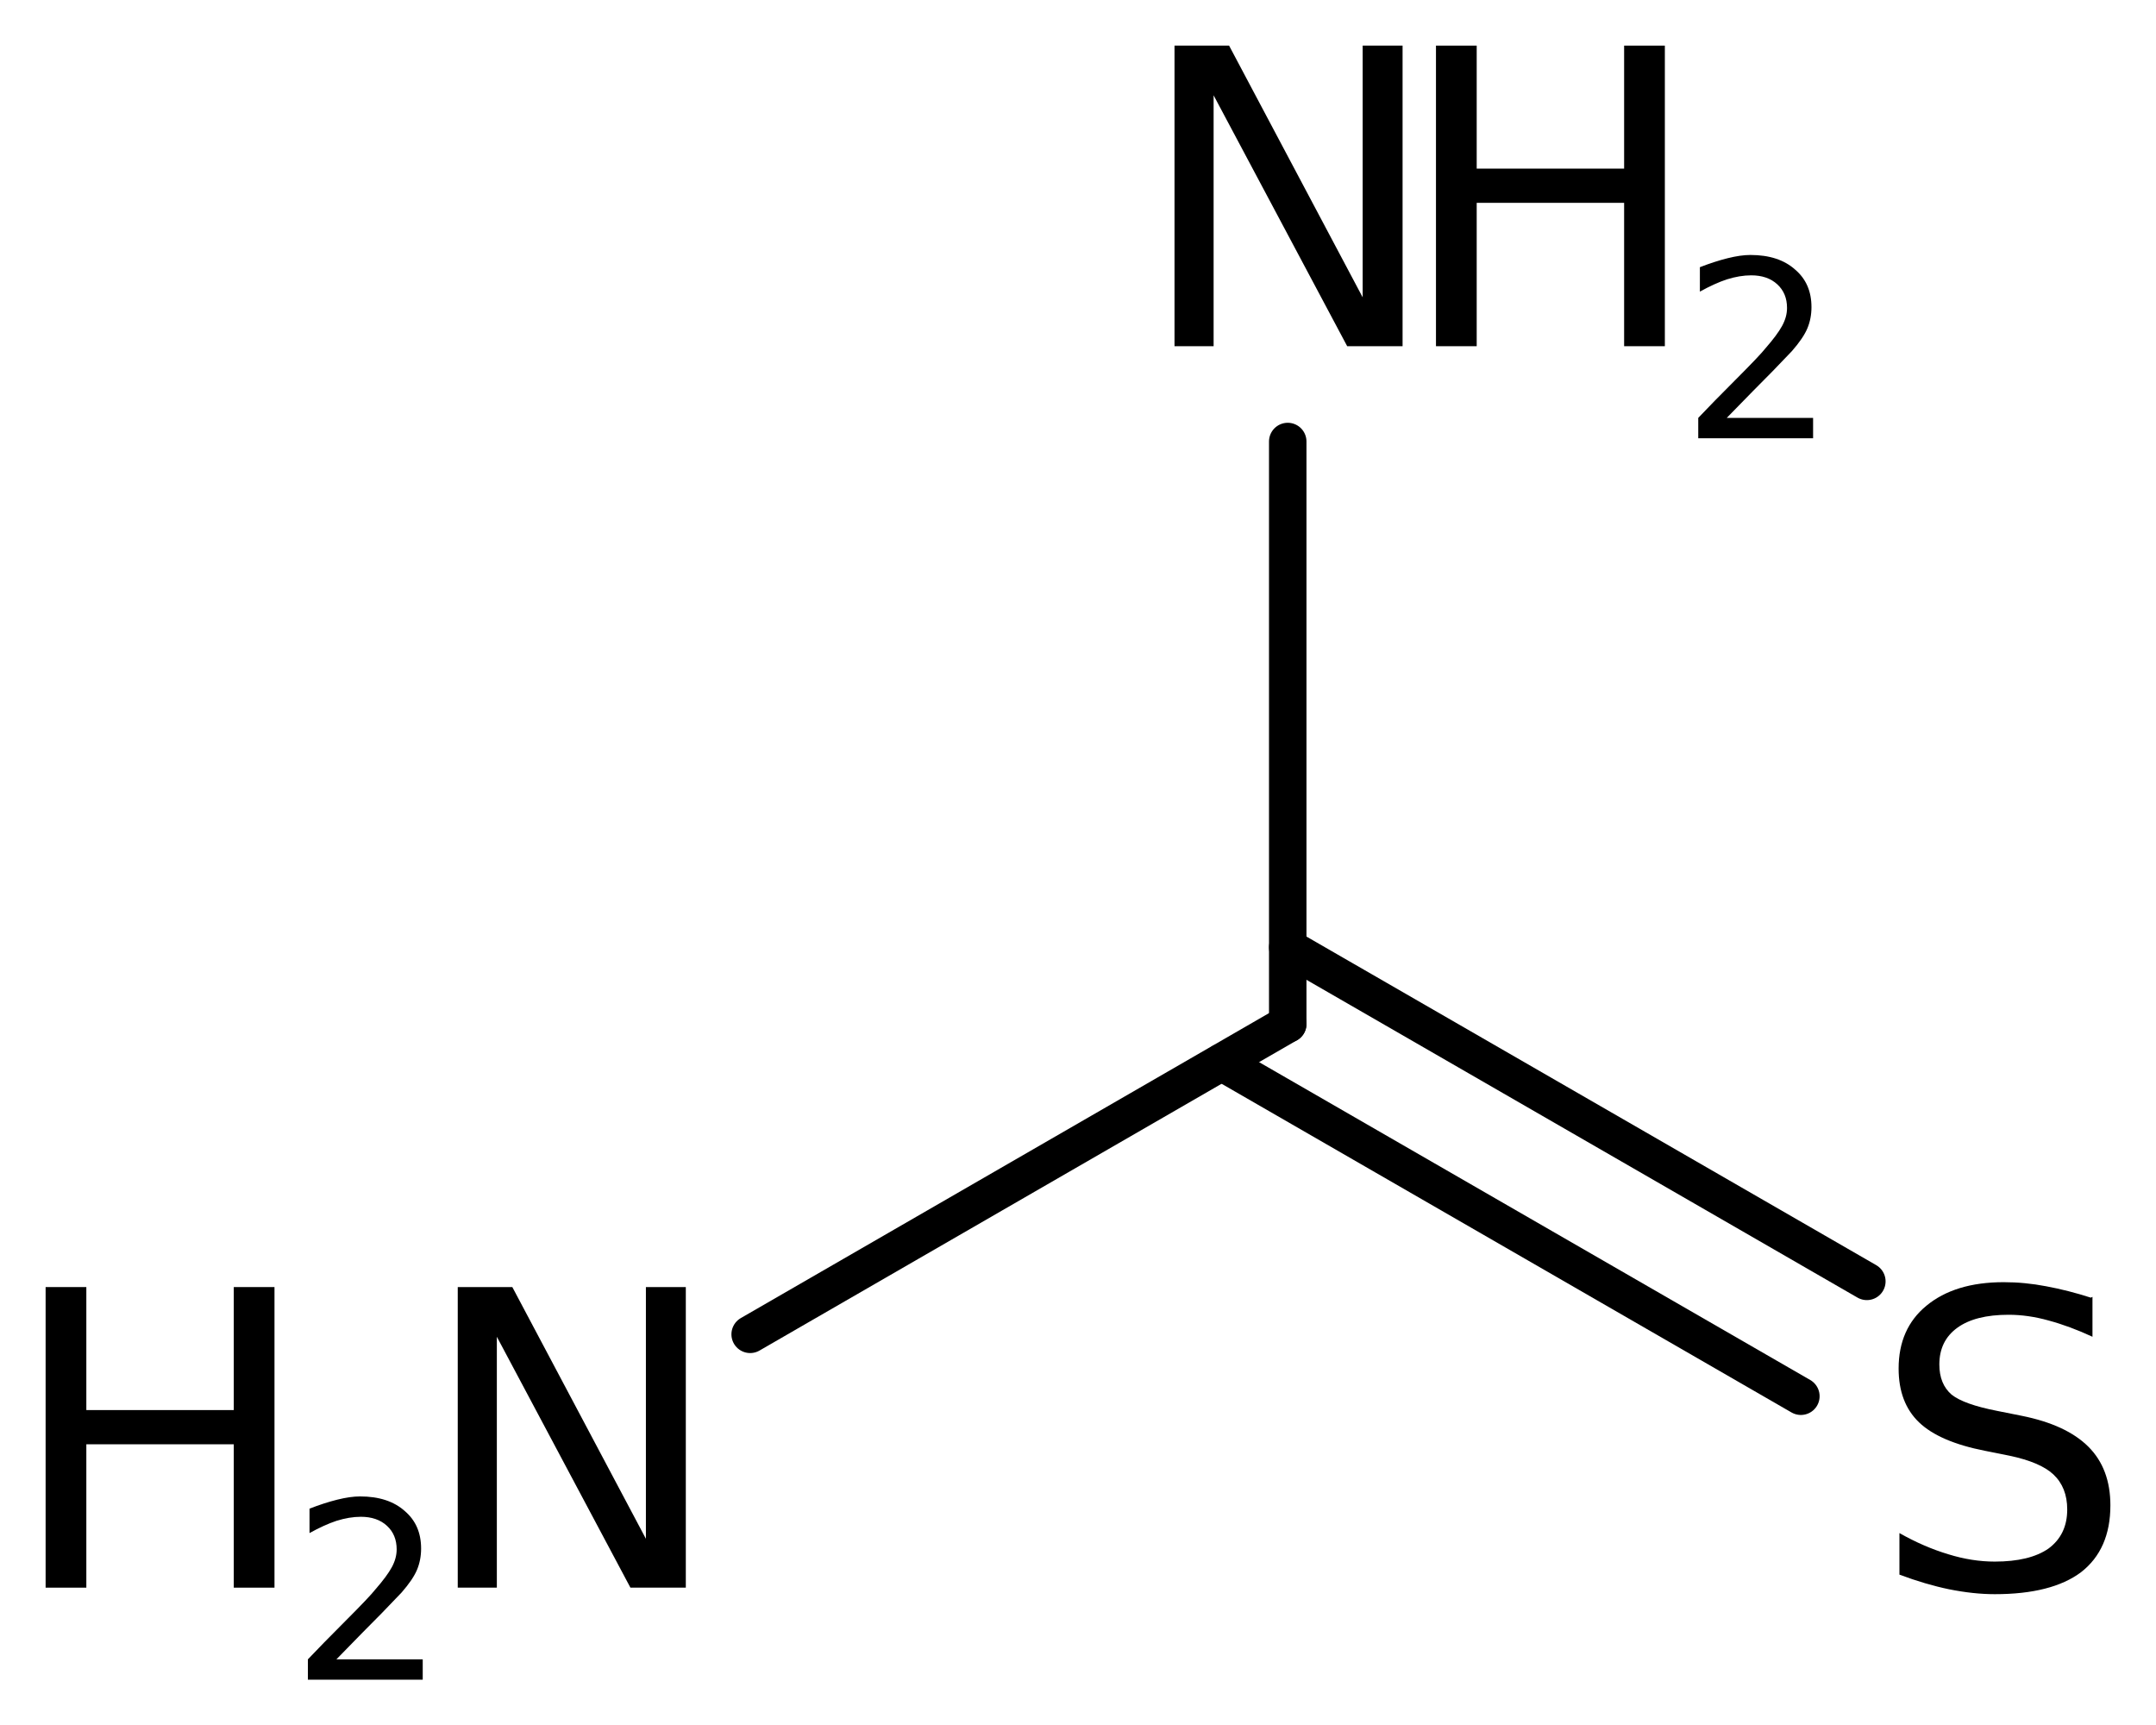 <?xml version='1.0' encoding='UTF-8'?>
<!DOCTYPE svg PUBLIC "-//W3C//DTD SVG 1.1//EN" "http://www.w3.org/Graphics/SVG/1.1/DTD/svg11.dtd">
<svg version='1.2' xmlns='http://www.w3.org/2000/svg' xmlns:xlink='http://www.w3.org/1999/xlink' width='26.47mm' height='21.18mm' viewBox='0 0 26.47 21.18'>
  <desc>Generated by the Chemistry Development Kit (http://github.com/cdk)</desc>
  <g stroke-linecap='round' stroke-linejoin='round' stroke='#000000' stroke-width='.46' fill='#000000'>
    <rect x='.0' y='.0' width='27.0' height='22.0' fill='#FFFFFF' stroke='none'/>
    <g id='mol1' class='mol'>
      <g id='mol1bnd1' class='bond'>
        <line x1='15.81' y1='11.63' x2='22.92' y2='15.73'/>
        <line x1='15.0' y1='13.04' x2='22.11' y2='17.14'/>
      </g>
      <line id='mol1bnd2' class='bond' x1='15.81' y1='12.57' x2='9.21' y2='16.38'/>
      <line id='mol1bnd3' class='bond' x1='15.81' y1='12.57' x2='15.81' y2='5.42'/>
      <path id='mol1atm2' class='atom' d='M25.69 15.92v.49q-.28 -.13 -.54 -.2q-.25 -.07 -.49 -.07q-.41 .0 -.63 .16q-.22 .16 -.22 .45q.0 .24 .15 .37q.15 .12 .56 .2l.3 .06q.55 .11 .82 .38q.27 .27 .27 .72q.0 .54 -.36 .82q-.36 .27 -1.06 .27q-.26 .0 -.56 -.06q-.29 -.06 -.61 -.18v-.51q.3 .17 .6 .26q.29 .09 .57 .09q.43 .0 .66 -.16q.23 -.17 .23 -.48q.0 -.27 -.17 -.43q-.16 -.15 -.54 -.23l-.3 -.06q-.56 -.11 -.81 -.35q-.25 -.24 -.25 -.66q.0 -.49 .34 -.77q.35 -.29 .95 -.29q.26 .0 .52 .05q.27 .05 .55 .14z' stroke='none'/>
      <g id='mol1atm3' class='atom'>
        <path d='M5.62 15.8h.67l1.64 3.09v-3.09h.49v3.69h-.68l-1.64 -3.08v3.08h-.48v-3.69z' stroke='none'/>
        <path d='M.56 15.8h.5v1.51h1.81v-1.51h.5v3.69h-.5v-1.76h-1.81v1.76h-.5v-3.69z' stroke='none'/>
        <path d='M4.15 20.37h1.04v.25h-1.41v-.25q.17 -.18 .46 -.47q.3 -.3 .37 -.39q.14 -.16 .2 -.27q.06 -.11 .06 -.22q.0 -.18 -.12 -.29q-.12 -.11 -.32 -.11q-.14 .0 -.3 .05q-.15 .05 -.33 .15v-.3q.18 -.07 .34 -.11q.16 -.04 .28 -.04q.35 .0 .55 .18q.2 .17 .2 .46q.0 .14 -.05 .26q-.05 .12 -.19 .28q-.04 .04 -.24 .25q-.2 .2 -.56 .57z' stroke='none'/>
      </g>
      <g id='mol1atm4' class='atom'>
        <path d='M14.42 .56h.67l1.64 3.09v-3.09h.49v3.69h-.68l-1.64 -3.08v3.08h-.48v-3.69z' stroke='none'/>
        <path d='M17.63 .56h.5v1.51h1.81v-1.51h.5v3.69h-.5v-1.76h-1.81v1.76h-.5v-3.69z' stroke='none'/>
        <path d='M21.22 5.13h1.04v.25h-1.41v-.25q.17 -.18 .46 -.47q.3 -.3 .37 -.39q.14 -.16 .2 -.27q.06 -.11 .06 -.22q.0 -.18 -.12 -.29q-.12 -.11 -.32 -.11q-.14 .0 -.3 .05q-.15 .05 -.33 .15v-.3q.18 -.07 .34 -.11q.16 -.04 .28 -.04q.35 .0 .55 .18q.2 .17 .2 .46q.0 .14 -.05 .26q-.05 .12 -.19 .28q-.04 .04 -.24 .25q-.2 .2 -.56 .57z' stroke='none'/>
      </g>
    </g>
  </g>
</svg>
